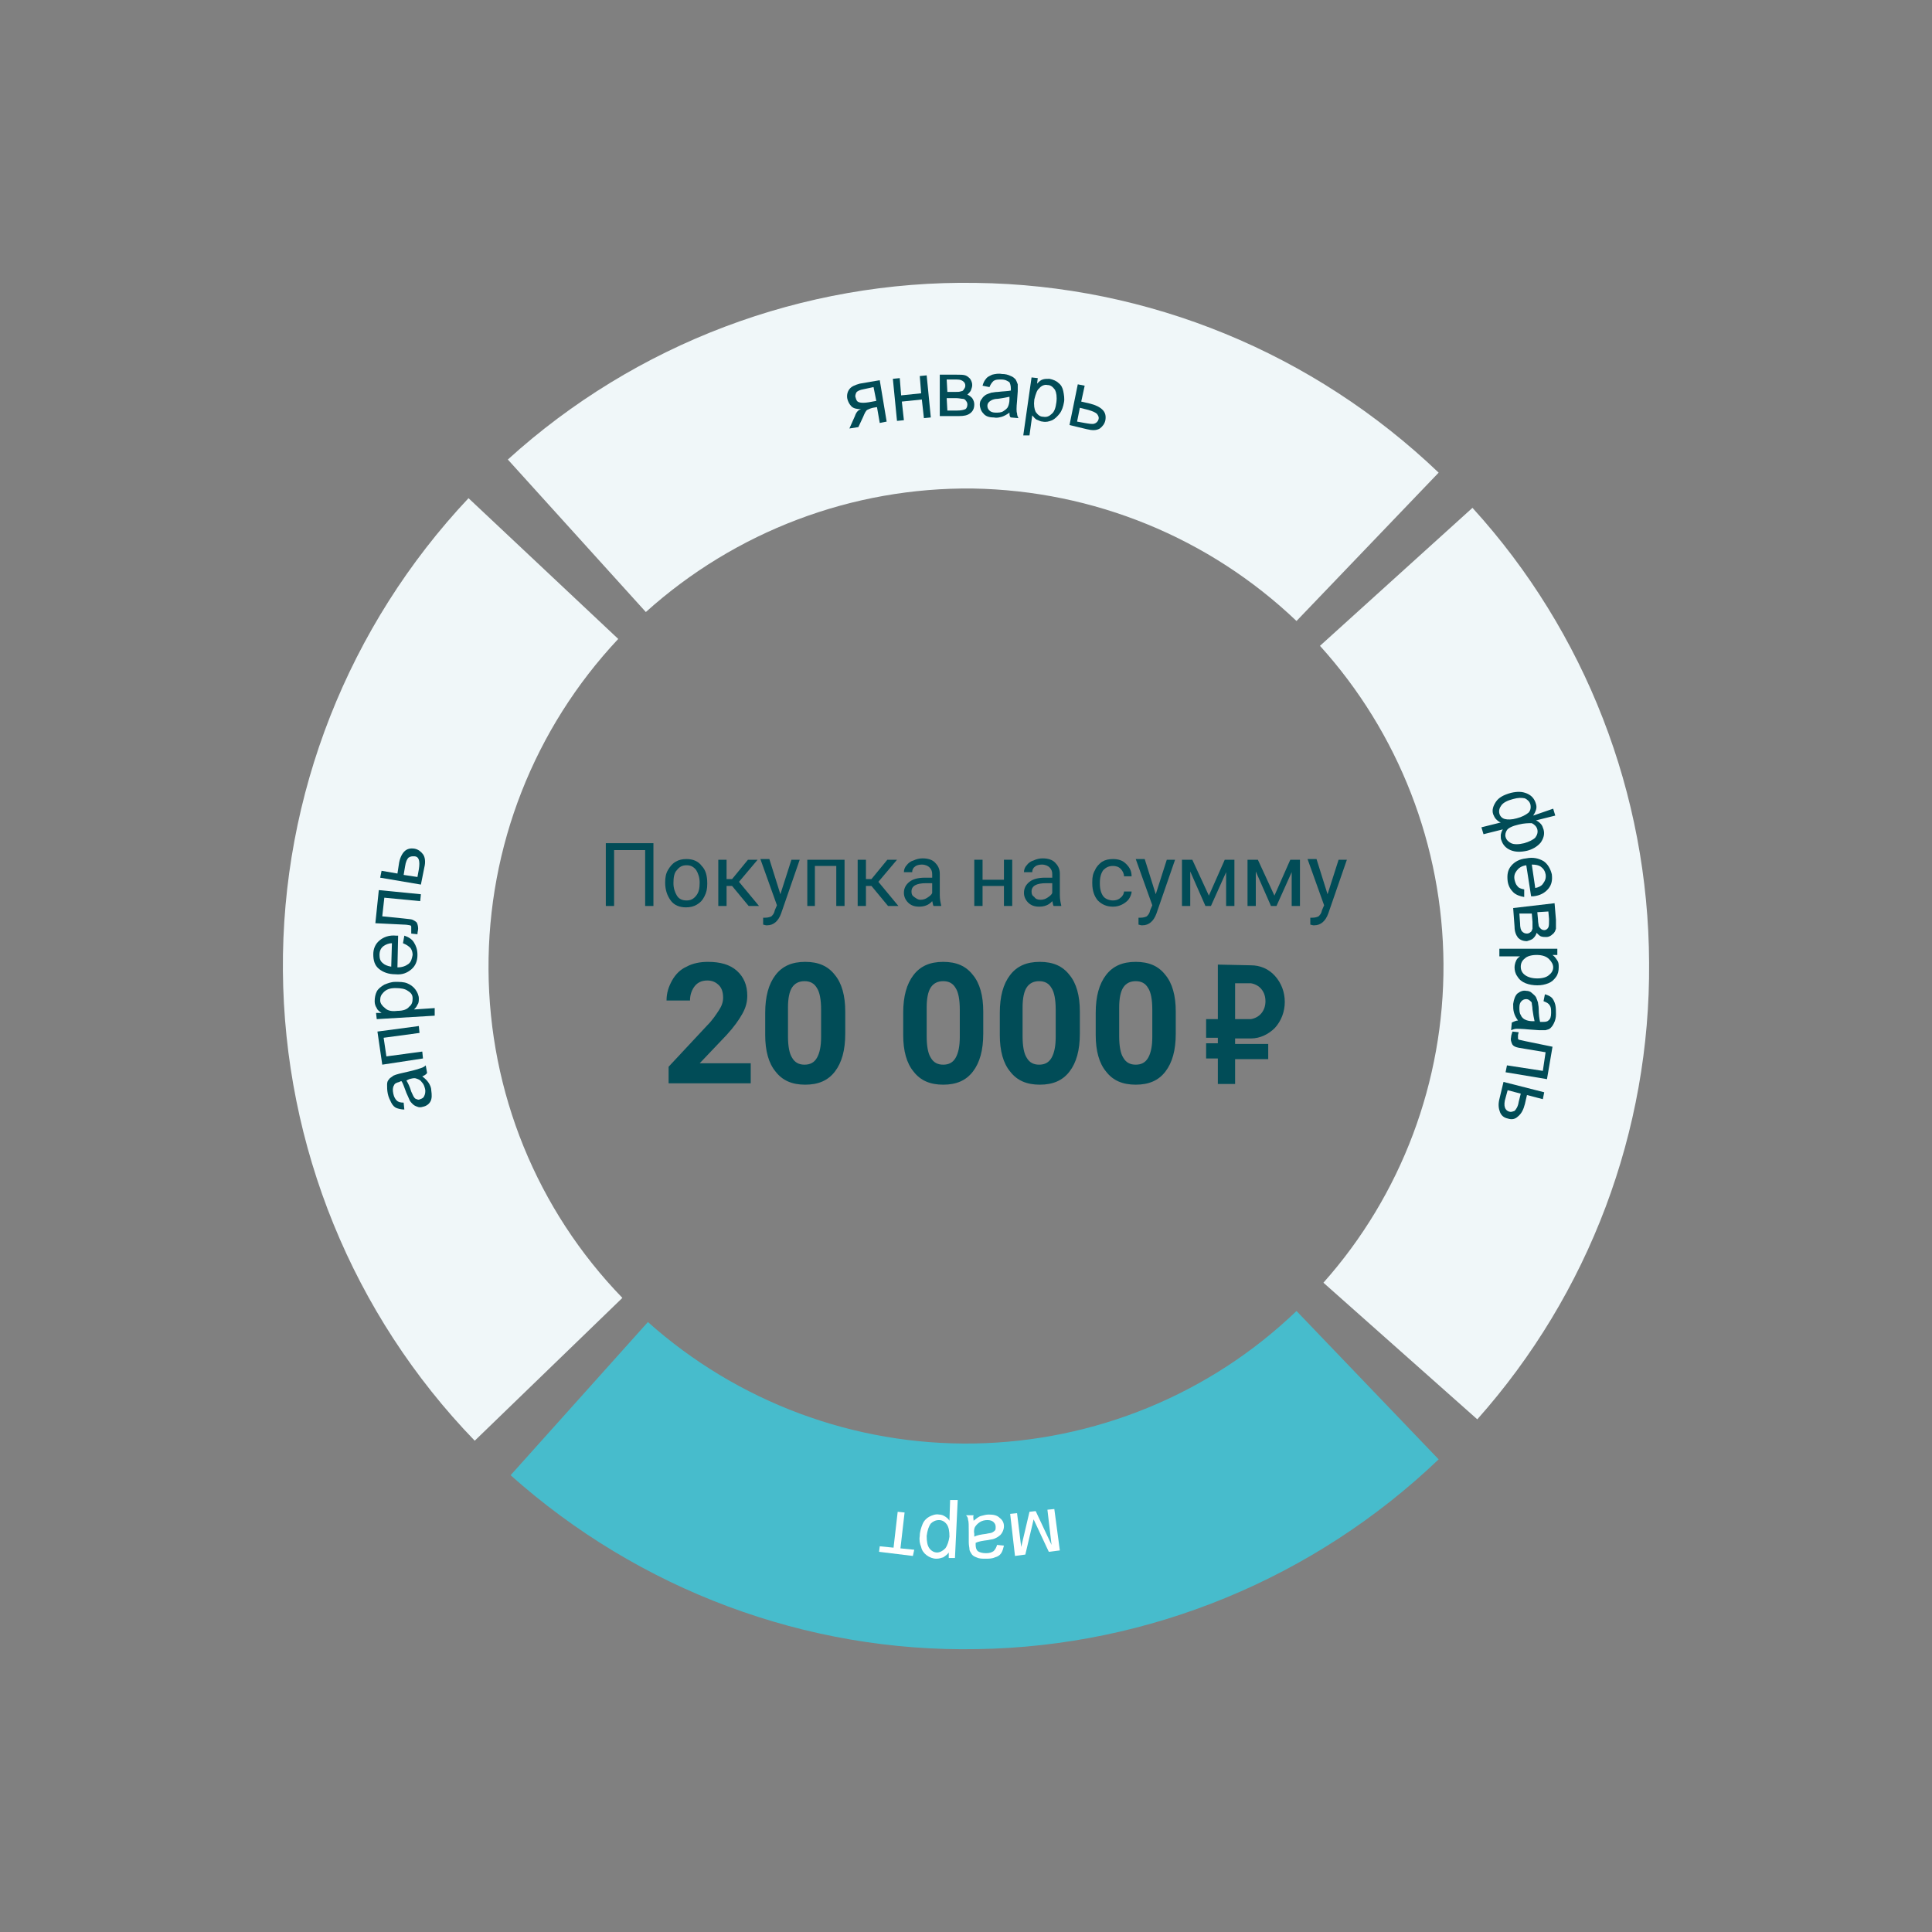 <?xml version="1.0" encoding="UTF-8"?> <!-- Generator: Adobe Illustrator 25.4.0, SVG Export Plug-In . SVG Version: 6.00 Build 0) --> <svg xmlns="http://www.w3.org/2000/svg" xmlns:xlink="http://www.w3.org/1999/xlink" id="Layer_1" x="0px" y="0px" viewBox="0 0 280 280" style="enable-background:new 0 0 280 280;" xml:space="preserve"><rect x="0" y="0" width="280" height="280" fill="#808080" stroke="none"/> <style type="text/css"> .st0{fill:#F0F7F9;} .st1{fill:#47BCCC;} .st2{fill:#014C57;stroke:#014C57;stroke-width:0.2;} .st3{fill:#014C57;} .st4{fill:#FFFFFF;} </style> <g> <path class="st0" d="M214.1,205.7c16.2-18.2,25.1-41.8,24.9-66.2c-0.1-24.4-9.2-47.9-25.6-65.9l-22.1,20 c11.4,12.6,17.8,29,17.9,46.1c0.1,17-6.1,33.5-17.4,46.2L214.1,205.7z"></path> <path class="st1" d="M74,213.8c18.6,16.6,42.8,25.7,67.7,25.2c24.9-0.4,48.8-10.3,66.8-27.5L187.9,190 c-12.6,12.1-29.3,18.9-46.7,19.2s-34.3-6-47.3-17.6L74,213.8z"></path> <path class="st0" d="M67.9,72.2c-17.4,18.5-27.1,43-26.9,68.5c0.2,25.4,10.1,49.8,27.8,68.1l21.4-20.7 c-12.4-12.8-19.3-29.8-19.4-47.6c-0.1-17.8,6.6-34.9,18.8-47.9L67.9,72.2z"></path> <path class="st0" d="M208.5,68.5c-18.1-17.3-42-27.2-67.1-27.5c-25-0.4-49.3,8.8-67.8,25.6l20,22.1c13-11.7,29.9-18.1,47.4-17.9 c17.5,0.3,34.2,7.1,46.9,19.2L208.5,68.5z"></path> </g> <path class="st2" d="M176.7,139.9h-0.1v0.1v7.8H175h-0.1v0.1v2.3v0.1h0.1h1.6v1H175h-0.1v0.1v1.8v0.1h0.1h1.6v3.6v0.1h0.1h2.1h0.1 l0,0v-3.6h4.7h0.1v-0.1v-1.8v-0.1h-0.1h-4.7v-1h2.4c1.3,0,2.5-0.6,3.4-1.5c0.9-1,1.4-2.3,1.4-3.7s-0.5-2.7-1.4-3.7s-2.1-1.5-3.4-1.5 L176.7,139.9L176.7,139.9z M178.9,142.4h2.4c0.6,0.1,1.2,0.4,1.6,0.9c0.4,0.5,0.6,1.1,0.6,1.8s-0.2,1.3-0.6,1.8 c-0.4,0.5-1,0.8-1.6,0.9h-2.4V142.4z"></path> <g> <path class="st3" d="M127.5,55.1l1,6l-1,0.2l-0.4-2.3l-0.6,0.1c-0.4,0.1-0.6,0.2-0.8,0.3c-0.2,0.1-0.4,0.5-0.6,1l-0.7,1.5l-1.3,0.2 l0.8-1.8c0.2-0.6,0.5-0.9,0.9-1c-0.6,0-1.1-0.1-1.4-0.4c-0.3-0.3-0.5-0.7-0.6-1.1c-0.1-0.5,0-1,0.3-1.4s0.8-0.6,1.5-0.8L127.5,55.1 z M126.6,56.1l-1.4,0.3c-0.6,0.1-1,0.3-1.1,0.5s-0.2,0.5-0.1,0.7c0.1,0.4,0.2,0.6,0.5,0.7c0.3,0.1,0.8,0.1,1.4,0l1.1-0.2 L126.6,56.1z"></path> <path class="st3" d="M129.4,54.9l1-0.1l0.2,2.5l2.9-0.3l-0.2-2.5l1-0.1l0.6,6.1l-1,0.1l-0.3-2.7l-2.9,0.3l0.3,2.7l-1,0.1 L129.4,54.9z"></path> <path class="st3" d="M136.2,54.3h2.4c0.6,0,1,0,1.3,0.1s0.5,0.3,0.7,0.5c0.2,0.3,0.3,0.6,0.3,0.9c0,0.3-0.1,0.5-0.2,0.8 c-0.1,0.2-0.3,0.4-0.5,0.6c0.3,0.1,0.5,0.3,0.7,0.5c0.2,0.3,0.3,0.6,0.3,0.9c0,0.6-0.2,1-0.6,1.3c-0.4,0.3-0.9,0.4-1.6,0.4h-2.8 L136.2,54.3z M137.3,56.8h1.1c0.4,0,0.7,0,0.9-0.1c0.2,0,0.3-0.1,0.4-0.3c0.1-0.1,0.2-0.3,0.2-0.5c0-0.3-0.1-0.5-0.4-0.7 s-0.6-0.2-1.2-0.2h-1.1L137.3,56.8z M137.3,59.5h1.4c0.6,0,1-0.1,1.2-0.2c0.2-0.1,0.3-0.4,0.3-0.7c0-0.2-0.1-0.4-0.2-0.5 c-0.1-0.2-0.3-0.3-0.5-0.3s-0.5-0.1-1-0.1h-1.3L137.3,59.5z"></path> <path class="st3" d="M146.3,59.8c-0.4,0.3-0.8,0.5-1.1,0.6c-0.4,0.1-0.7,0.2-1.2,0.1c-0.7,0-1.2-0.2-1.5-0.6 c-0.3-0.3-0.5-0.8-0.5-1.3c0-0.3,0.1-0.6,0.3-0.8c0.1-0.2,0.3-0.4,0.6-0.6c0.2-0.1,0.5-0.2,0.8-0.3c0.2,0,0.5-0.1,0.9-0.1 c0.8-0.1,1.5-0.1,1.9-0.2c0-0.1,0-0.2,0-0.3c0-0.4-0.1-0.7-0.2-0.9c-0.3-0.2-0.6-0.4-1.2-0.4c-0.5,0-0.8,0-1.1,0.2 c-0.2,0.2-0.4,0.4-0.6,0.9l-1-0.2c0.1-0.4,0.3-0.8,0.5-1c0.2-0.3,0.5-0.4,0.9-0.6c0.4-0.1,0.9-0.2,1.4-0.1c0.5,0,0.9,0.1,1.3,0.3 c0.3,0.1,0.5,0.3,0.7,0.5c0.1,0.2,0.2,0.4,0.3,0.7c0,0.2,0,0.5,0,1l-0.1,1.4c-0.1,1-0.1,1.6,0,1.8c0,0.3,0.1,0.5,0.2,0.7l-1.1-0.1 C146.3,60.4,146.3,60.1,146.3,59.8z M146.3,57.5c-0.4,0.1-1,0.2-1.7,0.3c-0.4,0-0.7,0.1-0.9,0.2c-0.2,0.1-0.3,0.2-0.4,0.3 c-0.1,0.1-0.2,0.3-0.2,0.5c0,0.3,0.1,0.5,0.3,0.7s0.5,0.3,0.9,0.3s0.8,0,1.1-0.2s0.6-0.4,0.7-0.7c0.1-0.2,0.2-0.6,0.2-1L146.3,57.5 z"></path> <path class="st3" d="M148.3,63.1l1.2-8.4l0.9,0.1l-0.1,0.8c0.3-0.3,0.5-0.5,0.8-0.6s0.6-0.1,1-0.1c0.5,0.1,1,0.3,1.3,0.6 c0.4,0.3,0.6,0.7,0.7,1.2c0.1,0.5,0.2,1.1,0.1,1.6c-0.1,0.6-0.3,1.2-0.6,1.6s-0.7,0.8-1.1,1c-0.5,0.2-0.9,0.3-1.4,0.2 c-0.3,0-0.6-0.2-0.9-0.3c-0.3-0.2-0.4-0.4-0.6-0.6l-0.4,2.9H148.3z M149.9,57.9c-0.1,0.8,0,1.4,0.2,1.8c0.3,0.4,0.6,0.7,1.1,0.7 c0.5,0.1,0.9-0.1,1.2-0.4c0.4-0.3,0.6-0.9,0.7-1.7c0.1-0.8,0-1.4-0.2-1.8c-0.3-0.4-0.6-0.7-1.1-0.7c-0.4-0.1-0.9,0.1-1.2,0.5 C150.3,56.5,150.1,57.1,149.9,57.9z"></path> <path class="st3" d="M156.2,55.7l1,0.2l-0.5,2.3l1.3,0.3c0.8,0.2,1.4,0.5,1.8,0.9c0.4,0.4,0.5,0.9,0.4,1.5 c-0.1,0.5-0.4,0.9-0.8,1.2c-0.5,0.3-1.1,0.3-1.9,0.1l-2.5-0.6L156.2,55.7z M156.1,61.1l1.1,0.2c0.6,0.1,1.1,0.2,1.4,0.1 c0.3-0.1,0.5-0.3,0.6-0.6s0-0.5-0.2-0.8c-0.2-0.2-0.6-0.4-1.3-0.6l-1.2-0.3L156.1,61.1z"></path> <path class="st3" d="M225.1,117.2l0.3,1l-2.8,0.7c0.3,0.1,0.5,0.3,0.7,0.5s0.3,0.5,0.4,0.8c0.2,0.7,0,1.3-0.4,1.9 c-0.5,0.6-1.2,1-2,1.2c-0.9,0.2-1.7,0.2-2.4-0.1c-0.7-0.3-1.1-0.8-1.3-1.4c-0.1-0.2-0.1-0.4-0.1-0.7c0-0.2,0.1-0.6,0.3-0.9 l-2.8,0.7l-0.3-1l2.8-0.7c-0.3-0.1-0.5-0.3-0.7-0.5s-0.3-0.5-0.4-0.7c-0.2-0.6,0-1.2,0.4-1.8s1.1-1,2.2-1.3 c0.9-0.2,1.6-0.2,2.3,0.1c0.7,0.3,1.1,0.8,1.3,1.5c0.1,0.3,0.1,0.6,0,0.9s-0.2,0.5-0.4,0.8L225.1,117.2z M219.3,115.8 c-0.8,0.2-1.4,0.5-1.7,0.9s-0.4,0.8-0.3,1.2c0.1,0.4,0.4,0.7,0.8,0.8c0.4,0.1,1,0.1,1.7-0.1c0.8-0.2,1.3-0.5,1.7-0.8 c0.3-0.3,0.4-0.7,0.3-1.2c-0.1-0.4-0.4-0.7-0.8-0.9C220.5,115.6,220,115.6,219.3,115.8z M220.1,119.5c-0.9,0.2-1.5,0.5-1.7,0.8 s-0.3,0.7-0.2,1c0.1,0.4,0.4,0.7,0.8,0.9s1.1,0.2,1.9,0c0.7-0.2,1.3-0.5,1.6-0.8c0.3-0.4,0.4-0.8,0.3-1.2c-0.1-0.4-0.4-0.7-0.8-0.9 C221.5,119.3,220.9,119.3,220.1,119.5z"></path> <path class="st3" d="M220.9,128.9v1.1c-0.6-0.1-1.2-0.3-1.6-0.7c-0.4-0.4-0.7-0.9-0.8-1.6c-0.1-0.9,0-1.6,0.5-2.2s1.2-1,2.2-1.1 c1-0.2,1.8,0,2.5,0.4c0.6,0.4,1,1.1,1.2,1.9c0.1,0.8,0,1.5-0.5,2.1s-1.2,1-2.2,1.1c-0.1,0-0.2,0-0.3,0l-0.7-4.5 c-0.7,0.1-1.1,0.4-1.4,0.8c-0.3,0.4-0.4,0.8-0.3,1.3c0.1,0.4,0.2,0.7,0.4,0.9C220.1,128.7,220.4,128.8,220.9,128.9z M222,125.3 l0.5,3.4c0.5-0.1,0.9-0.3,1.1-0.6c0.3-0.4,0.5-0.8,0.4-1.4c-0.1-0.5-0.3-0.8-0.7-1.1C223,125.4,222.6,125.3,222,125.3z"></path> <path class="st3" d="M225.3,130.9l0.2,2.4c0,0.6,0,1,0,1.3c-0.1,0.3-0.2,0.6-0.5,0.8c-0.2,0.2-0.5,0.4-0.9,0.4 c-0.3,0-0.5,0-0.8-0.1c-0.2-0.1-0.4-0.3-0.6-0.5c-0.1,0.3-0.2,0.5-0.5,0.8c-0.2,0.2-0.6,0.3-0.9,0.4c-0.6,0-1-0.2-1.3-0.5 c-0.3-0.4-0.5-0.9-0.5-1.6l-0.2-2.7L225.3,130.9z M220.2,132.4l0.1,1.4c0,0.6,0.1,1,0.3,1.2s0.4,0.3,0.7,0.3c0.2,0,0.4-0.1,0.5-0.2 c0.2-0.1,0.2-0.3,0.3-0.5c0-0.2,0-0.5,0-1l-0.1-1.2H220.2z M222.8,132.2l0.1,1.1c0,0.4,0.1,0.7,0.1,0.9c0.1,0.2,0.2,0.3,0.3,0.4 c0.1,0.1,0.3,0.2,0.5,0.2c0.3,0,0.5-0.2,0.6-0.4s0.1-0.6,0.1-1.2l-0.1-1.1L222.8,132.2z"></path> <path class="st3" d="M217.3,137.5h8.4v0.9H225c0.3,0.2,0.5,0.5,0.7,0.8s0.2,0.6,0.2,1c0,0.5-0.1,1-0.4,1.4s-0.6,0.7-1.1,0.9 s-1,0.3-1.6,0.3s-1.2-0.1-1.7-0.3s-0.9-0.5-1.2-1c-0.3-0.4-0.4-0.9-0.4-1.3c0-0.3,0.1-0.7,0.2-0.9c0.1-0.3,0.3-0.5,0.6-0.7h-3 V137.5z M222.7,138.4c-0.8,0-1.4,0.2-1.7,0.5c-0.4,0.3-0.6,0.7-0.6,1.2s0.2,0.9,0.6,1.2c0.4,0.3,1,0.5,1.8,0.5s1.4-0.2,1.7-0.5 c0.4-0.3,0.6-0.7,0.6-1.1c0-0.4-0.2-0.8-0.6-1.2C224.1,138.6,223.5,138.4,222.7,138.4z"></path> <path class="st3" d="M220,147.9c-0.3-0.4-0.5-0.8-0.6-1.2s-0.1-0.7-0.1-1.2c0.1-0.7,0.3-1.2,0.6-1.5c0.4-0.3,0.8-0.5,1.3-0.4 c0.3,0,0.6,0.1,0.8,0.3s0.4,0.3,0.6,0.6c0.1,0.2,0.2,0.5,0.3,0.8c0,0.2,0.1,0.5,0.1,0.9c0,0.8,0.1,1.5,0.2,1.9c0.1,0,0.2,0,0.3,0 c0.4,0,0.7,0,0.9-0.2c0.3-0.2,0.4-0.6,0.4-1.1s0-0.8-0.2-1.1s-0.4-0.4-0.9-0.6l0.2-1c0.4,0.1,0.8,0.3,1,0.5s0.4,0.6,0.5,1 s0.1,0.9,0.1,1.4s-0.1,0.9-0.3,1.3s-0.3,0.5-0.5,0.7s-0.4,0.2-0.7,0.3c-0.2,0-0.5,0-1,0l-1.4-0.1c-1-0.1-1.6-0.1-1.8-0.1 c-0.3,0-0.5,0.1-0.8,0.2l0.1-1.1C219.5,148,219.8,147.9,220,147.9z M222.4,148c-0.1-0.4-0.2-1-0.3-1.7c0-0.4-0.1-0.7-0.1-0.9 s-0.2-0.3-0.3-0.4c-0.1-0.1-0.3-0.2-0.5-0.2c-0.3,0-0.5,0.1-0.7,0.3s-0.3,0.5-0.3,0.9s0,0.8,0.2,1.1c0.1,0.3,0.4,0.6,0.7,0.7 c0.2,0.1,0.6,0.2,1,0.2L222.4,148z"></path> <path class="st3" d="M225,151.7l-0.8,4.7l-6-1l0.2-1l5.2,0.8l0.4-2.7l-3-0.5c-0.7-0.1-1.2-0.2-1.4-0.3s-0.4-0.2-0.5-0.5 s-0.2-0.5-0.1-0.9c0-0.2,0.1-0.5,0.2-0.8l0.9,0.1L220,150c0,0.2,0,0.4,0,0.5s0.1,0.2,0.2,0.2c0.1,0,0.4,0.1,0.9,0.2L225,151.7z"></path> <path class="st3" d="M223.8,158.3l-0.2,1l-2.3-0.6L221,160c-0.2,0.8-0.5,1.4-1,1.8c-0.4,0.4-0.9,0.5-1.5,0.3 c-0.5-0.1-0.9-0.4-1.1-0.9s-0.3-1.1-0.1-1.9l0.6-2.5L223.8,158.3z M218.5,158l-0.3,1.1c-0.2,0.6-0.2,1.1-0.1,1.4 c0.1,0.3,0.3,0.5,0.6,0.6s0.5,0,0.8-0.1c0.2-0.2,0.5-0.6,0.6-1.3l0.3-1.2L218.5,158z"></path> <path class="st4" d="M153.6,224.7l-1.6,0.2l-2.2-4.7l-1.2,5.1l-1.5,0.2l-0.7-6.1l1-0.1l0.6,4.9l1.2-5.1l0.9-0.1l2.3,4.9l-0.6-5.1 l1-0.1L153.6,224.7z"></path> <path class="st4" d="M141.1,220.4c0.4-0.3,0.7-0.6,1.1-0.7c0.4-0.1,0.7-0.2,1.1-0.2c0.7,0,1.2,0.1,1.6,0.5c0.4,0.3,0.6,0.7,0.6,1.2 c0,0.3-0.1,0.6-0.2,0.8c-0.1,0.2-0.3,0.5-0.5,0.6c-0.2,0.2-0.5,0.3-0.7,0.4c-0.2,0.1-0.5,0.1-0.9,0.2c-0.8,0.1-1.4,0.2-1.8,0.4 c0,0.1,0,0.2,0,0.3c0,0.4,0.1,0.7,0.3,0.9c0.3,0.2,0.7,0.3,1.2,0.3s0.8-0.1,1.1-0.3c0.2-0.2,0.4-0.5,0.5-0.9l1,0.1 c-0.1,0.4-0.2,0.8-0.4,1.1s-0.5,0.5-0.9,0.6c-0.4,0.2-0.9,0.2-1.4,0.2s-0.9,0-1.3-0.2c-0.3-0.1-0.6-0.3-0.7-0.5s-0.3-0.4-0.3-0.7 c0-0.2-0.1-0.5-0.1-1v-1.4c0-1,0-1.6-0.1-1.8c0-0.3-0.1-0.5-0.3-0.7h1.1C141,219.9,141.1,220.1,141.1,220.4z M141.2,222.7 c0.4-0.2,0.9-0.3,1.7-0.4c0.4-0.1,0.7-0.1,0.9-0.2c0.2-0.1,0.3-0.2,0.4-0.3c0.1-0.1,0.1-0.3,0.1-0.5c0-0.3-0.1-0.5-0.3-0.7 s-0.5-0.3-0.9-0.3s-0.8,0.1-1.1,0.3s-0.5,0.4-0.7,0.7c-0.1,0.2-0.2,0.6-0.1,1L141.2,222.7z"></path> <path class="st4" d="M138.8,217.4l-0.4,8.4h-0.9V225c-0.2,0.3-0.5,0.5-0.8,0.7c-0.3,0.1-0.6,0.2-1,0.2c-0.5,0-1-0.2-1.4-0.5 s-0.7-0.7-0.8-1.2c-0.2-0.5-0.3-1-0.2-1.6c0-0.6,0.2-1.2,0.4-1.7s0.6-0.9,1-1.1s0.9-0.4,1.4-0.3c0.3,0,0.6,0.1,0.9,0.3 c0.3,0.2,0.5,0.4,0.6,0.6l0.1-3H138.8z M137.6,222.7c0-0.8-0.1-1.4-0.4-1.8c-0.3-0.4-0.7-0.6-1.1-0.6c-0.5,0-0.9,0.2-1.2,0.5 c-0.3,0.4-0.5,1-0.6,1.8c0,0.8,0.1,1.4,0.4,1.8c0.3,0.4,0.7,0.6,1.1,0.6c0.4,0,0.8-0.2,1.2-0.6C137.3,224,137.5,223.4,137.6,222.7z "></path> <path class="st4" d="M132.3,225.5l-4.9-0.6l0.1-0.8l2,0.2l0.6-5.2l1,0.1l-0.6,5.2l2,0.2L132.3,225.5z"></path> <path class="st3" d="M61.2,156c0.4,0.3,0.7,0.6,0.9,0.9c0.2,0.3,0.4,0.7,0.4,1.1c0.1,0.7,0.1,1.2-0.1,1.6c-0.2,0.4-0.6,0.7-1.1,0.8 c-0.3,0.1-0.6,0.1-0.8,0c-0.3-0.1-0.5-0.2-0.7-0.4s-0.4-0.4-0.5-0.7c-0.1-0.2-0.2-0.5-0.4-0.9c-0.3-0.8-0.5-1.4-0.7-1.7 c-0.1,0-0.2,0-0.3,0.1c-0.4,0.1-0.7,0.2-0.8,0.5c-0.2,0.3-0.2,0.7-0.1,1.2c0.1,0.5,0.3,0.8,0.5,1s0.5,0.3,1,0.3l0.1,1 c-0.4,0-0.8-0.1-1.1-0.2c-0.3-0.1-0.6-0.4-0.8-0.8c-0.2-0.4-0.4-0.8-0.5-1.3s-0.1-0.9-0.1-1.3s0.1-0.6,0.3-0.8 c0.1-0.2,0.4-0.3,0.6-0.5c0.2-0.1,0.5-0.2,0.9-0.3l1.3-0.3c0.9-0.2,1.5-0.4,1.8-0.5s0.5-0.2,0.7-0.4l0.2,1.1 C61.7,155.8,61.4,155.9,61.2,156z M58.9,156.6c0.2,0.3,0.5,0.9,0.7,1.6c0.2,0.4,0.3,0.7,0.4,0.8c0.1,0.2,0.3,0.3,0.4,0.3 c0.2,0.1,0.3,0.1,0.5,0c0.3-0.1,0.5-0.2,0.6-0.5c0.1-0.2,0.2-0.6,0.1-1c-0.1-0.4-0.2-0.7-0.5-1c-0.2-0.3-0.5-0.4-0.8-0.5 s-0.6,0-1,0.1L58.9,156.6z"></path> <path class="st3" d="M55.4,154.3l-0.7-4.8l6-0.8l0.1,1l-5.2,0.7l0.4,2.7l5.2-0.7l0.1,1L55.4,154.3z"></path> <path class="st3" d="M63,147.2l-8.4,0.5l-0.1-0.9h0.8c-0.3-0.2-0.6-0.4-0.7-0.7c-0.2-0.3-0.3-0.6-0.3-1c0-0.5,0.1-1,0.3-1.4 s0.6-0.7,1.1-1c0.5-0.2,1-0.4,1.6-0.4s1.2,0,1.7,0.2s0.9,0.5,1.2,0.9s0.5,0.9,0.5,1.3c0,0.3,0,0.7-0.2,0.9 c-0.1,0.3-0.3,0.5-0.5,0.7l3-0.2L63,147.2z M57.6,146.5c0.8,0,1.4-0.2,1.7-0.6c0.4-0.3,0.5-0.7,0.5-1.2s-0.2-0.8-0.7-1.1 c-0.4-0.3-1-0.4-1.8-0.4s-1.3,0.2-1.7,0.6s-0.5,0.7-0.5,1.2c0,0.4,0.3,0.8,0.7,1.1C56.2,146.5,56.8,146.6,57.6,146.5z"></path> <path class="st3" d="M58.4,136.7l0.2-1.1c0.6,0.2,1.1,0.5,1.4,1c0.3,0.5,0.5,1,0.5,1.8c0,0.9-0.3,1.6-0.9,2.1 c-0.6,0.5-1.3,0.8-2.3,0.7c-1,0-1.8-0.3-2.4-0.8s-0.8-1.2-0.8-2.1c0-0.8,0.3-1.5,0.9-2c0.6-0.5,1.4-0.8,2.4-0.7c0.1,0,0.2,0,0.3,0 l-0.1,4.6c0.7,0,1.2-0.2,1.6-0.5c0.4-0.3,0.5-0.8,0.6-1.3c0-0.4-0.1-0.7-0.3-1C59.2,137.1,58.9,136.9,58.4,136.7z M56.7,140.1 l0.1-3.4c-0.5,0-0.9,0.2-1.2,0.4c-0.4,0.3-0.6,0.7-0.6,1.3c0,0.5,0.1,0.9,0.5,1.2C55.7,139.8,56.1,140,56.7,140.1z"></path> <path class="st3" d="M54.4,133.8l0.5-4.8l6.1,0.6l-0.1,1l-5.2-0.5l-0.3,2.7l3,0.3c0.7,0.1,1.2,0.1,1.4,0.2c0.2,0.1,0.4,0.2,0.6,0.4 c0.1,0.2,0.2,0.5,0.2,0.9c0,0.2-0.1,0.5-0.1,0.8l-0.9-0.1v-0.5c0-0.2,0-0.4,0-0.5s-0.1-0.2-0.2-0.2c-0.1,0-0.4-0.1-0.9-0.1 L54.4,133.8z"></path> <path class="st3" d="M55.1,127.2l0.2-1l2.3,0.4l0.2-1.3c0.1-0.8,0.4-1.5,0.8-1.9c0.4-0.4,0.9-0.5,1.5-0.4c0.5,0.1,0.9,0.4,1.2,0.8 s0.4,1.1,0.2,1.9l-0.5,2.5L55.1,127.2z M60.5,127.1l0.2-1.1c0.1-0.6,0.1-1.1,0-1.4s-0.3-0.5-0.7-0.5c-0.3,0-0.5,0-0.8,0.2 c-0.2,0.2-0.4,0.6-0.5,1.3l-0.2,1.2L60.5,127.1z"></path> </g> <g> <path class="st3" d="M108.7,157H96.9v-2.4l5.6-6c0.8-0.8,1.3-1.6,1.7-2.2c0.4-0.6,0.6-1.2,0.6-1.8c0-0.8-0.2-1.4-0.6-1.8 c-0.4-0.4-0.9-0.7-1.7-0.7c-0.8,0-1.4,0.3-1.8,0.8c-0.4,0.5-0.7,1.2-0.7,2.1h-3.4c0-1.1,0.3-2,0.8-2.9s1.2-1.6,2.1-2 c0.9-0.5,2-0.7,3.1-0.7c1.8,0,3.2,0.4,4.2,1.3c1,0.9,1.5,2.1,1.5,3.6c0,0.9-0.2,1.7-0.7,2.6s-1.2,1.9-2.3,3.1l-3.9,4.1h7.4V157z"></path> <path class="st3" d="M122.5,149.8c0,2.4-0.5,4.2-1.5,5.5c-1,1.3-2.4,1.9-4.3,1.9c-1.9,0-3.3-0.6-4.3-1.9c-1-1.2-1.5-3-1.5-5.3v-3.2 c0-2.4,0.5-4.2,1.5-5.5c1-1.3,2.4-1.9,4.3-1.9c1.9,0,3.3,0.6,4.3,1.9c1,1.2,1.5,3,1.5,5.3V149.8z M119,146.3c0-1.4-0.2-2.5-0.6-3.1 c-0.4-0.7-1-1-1.8-1c-0.8,0-1.4,0.3-1.8,0.9c-0.4,0.6-0.6,1.6-0.6,2.9v4.2c0,1.4,0.2,2.5,0.6,3.1c0.4,0.7,1,1,1.8,1 c0.8,0,1.4-0.3,1.8-1c0.4-0.7,0.6-1.7,0.6-3V146.3z"></path> <path class="st3" d="M142.5,149.8c0,2.4-0.5,4.2-1.5,5.5c-1,1.3-2.4,1.9-4.3,1.9c-1.9,0-3.3-0.6-4.3-1.9c-1-1.2-1.5-3-1.5-5.3v-3.2 c0-2.4,0.5-4.2,1.5-5.5c1-1.3,2.4-1.9,4.3-1.9c1.9,0,3.3,0.6,4.3,1.9c1,1.2,1.5,3,1.5,5.3V149.8z M139.1,146.3 c0-1.4-0.2-2.5-0.6-3.1c-0.4-0.7-1-1-1.8-1c-0.8,0-1.4,0.3-1.8,0.9c-0.4,0.6-0.6,1.6-0.6,2.9v4.2c0,1.4,0.2,2.5,0.6,3.1 c0.4,0.7,1,1,1.8,1c0.8,0,1.4-0.3,1.8-1c0.4-0.7,0.6-1.7,0.6-3V146.3z"></path> <path class="st3" d="M156.5,149.8c0,2.4-0.5,4.2-1.5,5.5c-1,1.3-2.4,1.9-4.3,1.9c-1.9,0-3.3-0.6-4.3-1.9c-1-1.2-1.5-3-1.5-5.3v-3.2 c0-2.4,0.5-4.2,1.5-5.5c1-1.3,2.4-1.9,4.3-1.9s3.3,0.6,4.3,1.9c1,1.2,1.5,3,1.5,5.3V149.8z M153,146.3c0-1.4-0.2-2.5-0.6-3.1 c-0.4-0.7-1-1-1.8-1c-0.8,0-1.4,0.3-1.8,0.9s-0.6,1.6-0.6,2.9v4.2c0,1.4,0.2,2.5,0.6,3.1c0.4,0.7,1,1,1.8,1c0.8,0,1.4-0.3,1.8-1 c0.4-0.7,0.6-1.7,0.6-3V146.3z"></path> <path class="st3" d="M170.4,149.8c0,2.4-0.5,4.2-1.5,5.5c-1,1.3-2.4,1.9-4.3,1.9c-1.9,0-3.3-0.6-4.3-1.9c-1-1.2-1.5-3-1.5-5.3v-3.2 c0-2.4,0.5-4.2,1.5-5.5c1-1.3,2.4-1.9,4.3-1.9s3.3,0.6,4.3,1.9c1,1.2,1.5,3,1.5,5.3V149.8z M167,146.3c0-1.4-0.2-2.5-0.6-3.1 c-0.4-0.7-1-1-1.8-1c-0.8,0-1.4,0.3-1.8,0.9s-0.6,1.6-0.6,2.9v4.2c0,1.4,0.2,2.5,0.6,3.1c0.4,0.7,1,1,1.8,1c0.8,0,1.4-0.3,1.8-1 c0.4-0.7,0.6-1.7,0.6-3V146.3z"></path> </g> <g> <path class="st3" d="M94.7,131.3h-1.2v-8.1h-4.5v8.1h-1.2v-9.1h6.9V131.3z"></path> <path class="st3" d="M96.4,127.9c0-0.7,0.1-1.3,0.4-1.8c0.3-0.5,0.6-0.9,1.1-1.2s1-0.4,1.6-0.4c0.9,0,1.7,0.3,2.2,1 c0.6,0.6,0.8,1.5,0.8,2.5v0.1c0,0.7-0.1,1.2-0.4,1.8s-0.6,0.9-1.1,1.2c-0.5,0.3-1,0.4-1.6,0.4c-0.9,0-1.7-0.3-2.2-1 C96.7,129.8,96.4,129,96.4,127.9L96.4,127.9z M97.6,128c0,0.7,0.2,1.3,0.5,1.8s0.8,0.7,1.4,0.7c0.6,0,1-0.2,1.4-0.7 s0.5-1.1,0.5-1.9c0-0.7-0.2-1.3-0.5-1.8c-0.4-0.5-0.8-0.7-1.4-0.7c-0.6,0-1,0.2-1.4,0.7C97.7,126.5,97.6,127.2,97.6,128z"></path> <path class="st3" d="M106.1,128.4h-0.8v2.9h-1.2v-6.7h1.2v2.8h0.8l2.3-2.8h1.4l-2.7,3.2l2.9,3.5h-1.5L106.1,128.4z"></path> <path class="st3" d="M113.1,129.6l1.6-5h1.2l-2.7,7.8c-0.4,1.1-1.1,1.7-2,1.7l-0.2,0l-0.4-0.1V133l0.3,0c0.4,0,0.7-0.1,0.9-0.2 c0.2-0.2,0.4-0.4,0.5-0.9l0.3-0.7l-2.4-6.7h1.3L113.1,129.6z"></path> <path class="st3" d="M122.4,131.3h-1.2v-5.8h-3.1v5.8H117v-6.7h5.4V131.3z"></path> <path class="st3" d="M126.3,128.4h-0.8v2.9h-1.2v-6.7h1.2v2.8h0.8l2.3-2.8h1.4l-2.7,3.2l2.9,3.5h-1.5L126.3,128.4z"></path> <path class="st3" d="M135.3,131.3c-0.1-0.1-0.1-0.4-0.2-0.7c-0.5,0.6-1.2,0.8-1.9,0.8c-0.7,0-1.2-0.2-1.6-0.6 c-0.4-0.4-0.6-0.9-0.6-1.4c0-0.7,0.3-1.2,0.8-1.6c0.5-0.4,1.3-0.6,2.2-0.6h1.1v-0.5c0-0.4-0.1-0.7-0.4-1c-0.2-0.2-0.6-0.4-1.1-0.4 c-0.4,0-0.8,0.1-1,0.3c-0.3,0.2-0.4,0.5-0.4,0.8h-1.2c0-0.3,0.1-0.7,0.4-1c0.2-0.3,0.6-0.6,1-0.7c0.4-0.2,0.9-0.3,1.3-0.3 c0.8,0,1.4,0.2,1.8,0.6c0.4,0.4,0.7,0.9,0.7,1.6v3.1c0,0.6,0.1,1.1,0.2,1.5v0.1H135.3z M133.4,130.4c0.4,0,0.7-0.1,1-0.3 c0.3-0.2,0.6-0.4,0.7-0.7V128h-0.9c-1.4,0-2.1,0.4-2.1,1.2c0,0.4,0.1,0.6,0.4,0.8S133,130.4,133.4,130.4z"></path> <path class="st3" d="M146.7,131.3h-1.2v-2.9h-3.1v2.9h-1.2v-6.7h1.2v2.9h3.1v-2.9h1.2V131.3z"></path> <path class="st3" d="M152.7,131.3c-0.1-0.1-0.1-0.4-0.2-0.7c-0.5,0.6-1.2,0.8-1.9,0.8c-0.7,0-1.2-0.2-1.6-0.6 c-0.4-0.4-0.6-0.9-0.6-1.4c0-0.7,0.3-1.2,0.8-1.6s1.3-0.6,2.2-0.6h1.1v-0.5c0-0.4-0.1-0.7-0.4-1c-0.2-0.2-0.6-0.4-1.1-0.4 c-0.4,0-0.8,0.1-1,0.3c-0.3,0.2-0.4,0.5-0.4,0.8h-1.2c0-0.3,0.1-0.7,0.4-1c0.2-0.3,0.6-0.6,1-0.7c0.4-0.2,0.9-0.3,1.3-0.3 c0.8,0,1.4,0.2,1.8,0.6c0.4,0.4,0.7,0.9,0.7,1.6v3.1c0,0.6,0.1,1.1,0.2,1.5v0.1H152.7z M150.8,130.4c0.4,0,0.7-0.1,1-0.3 s0.6-0.4,0.7-0.7V128h-0.9c-1.4,0-2.1,0.4-2.1,1.2c0,0.4,0.1,0.6,0.4,0.8C150.1,130.3,150.4,130.4,150.8,130.4z"></path> <path class="st3" d="M161.3,130.5c0.4,0,0.8-0.1,1.1-0.4c0.3-0.2,0.5-0.6,0.5-0.9h1.1c0,0.4-0.2,0.8-0.4,1.1 c-0.2,0.3-0.6,0.6-1,0.8c-0.4,0.2-0.8,0.3-1.3,0.3c-0.9,0-1.6-0.3-2.2-0.9c-0.5-0.6-0.8-1.4-0.8-2.5v-0.2c0-0.7,0.1-1.2,0.4-1.7 c0.2-0.5,0.6-0.9,1-1.2c0.5-0.3,1-0.4,1.6-0.4c0.8,0,1.4,0.2,1.9,0.7c0.5,0.5,0.8,1,0.8,1.8h-1.1c0-0.4-0.2-0.8-0.5-1.1 c-0.3-0.3-0.7-0.4-1.1-0.4c-0.6,0-1,0.2-1.4,0.6c-0.3,0.4-0.5,1-0.5,1.8v0.2c0,0.8,0.2,1.4,0.5,1.8S160.8,130.5,161.3,130.5z"></path> <path class="st3" d="M167.5,129.6l1.6-5h1.2l-2.7,7.8c-0.4,1.1-1.1,1.7-2,1.7l-0.2,0l-0.4-0.1V133l0.3,0c0.4,0,0.7-0.1,0.9-0.2 c0.2-0.2,0.4-0.4,0.5-0.9l0.3-0.7l-2.4-6.7h1.3L167.5,129.6z"></path> <path class="st3" d="M175.2,129.8l2.3-5.2h1.4v6.7h-1.2v-4.9l-2.2,4.9h-0.8l-2.2-5v5h-1.2v-6.7h1.5L175.2,129.8z"></path> <path class="st3" d="M184.7,129.8l2.3-5.2h1.4v6.7h-1.2v-4.9l-2.2,4.9h-0.8l-2.2-5v5h-1.2v-6.7h1.5L184.7,129.8z"></path> <path class="st3" d="M192.4,129.6l1.6-5h1.2l-2.7,7.8c-0.4,1.1-1.1,1.7-2,1.7l-0.2,0l-0.4-0.1V133l0.3,0c0.4,0,0.7-0.1,0.9-0.2 c0.2-0.2,0.4-0.4,0.5-0.9l0.3-0.7l-2.4-6.7h1.3L192.4,129.6z"></path> </g> </svg> 
